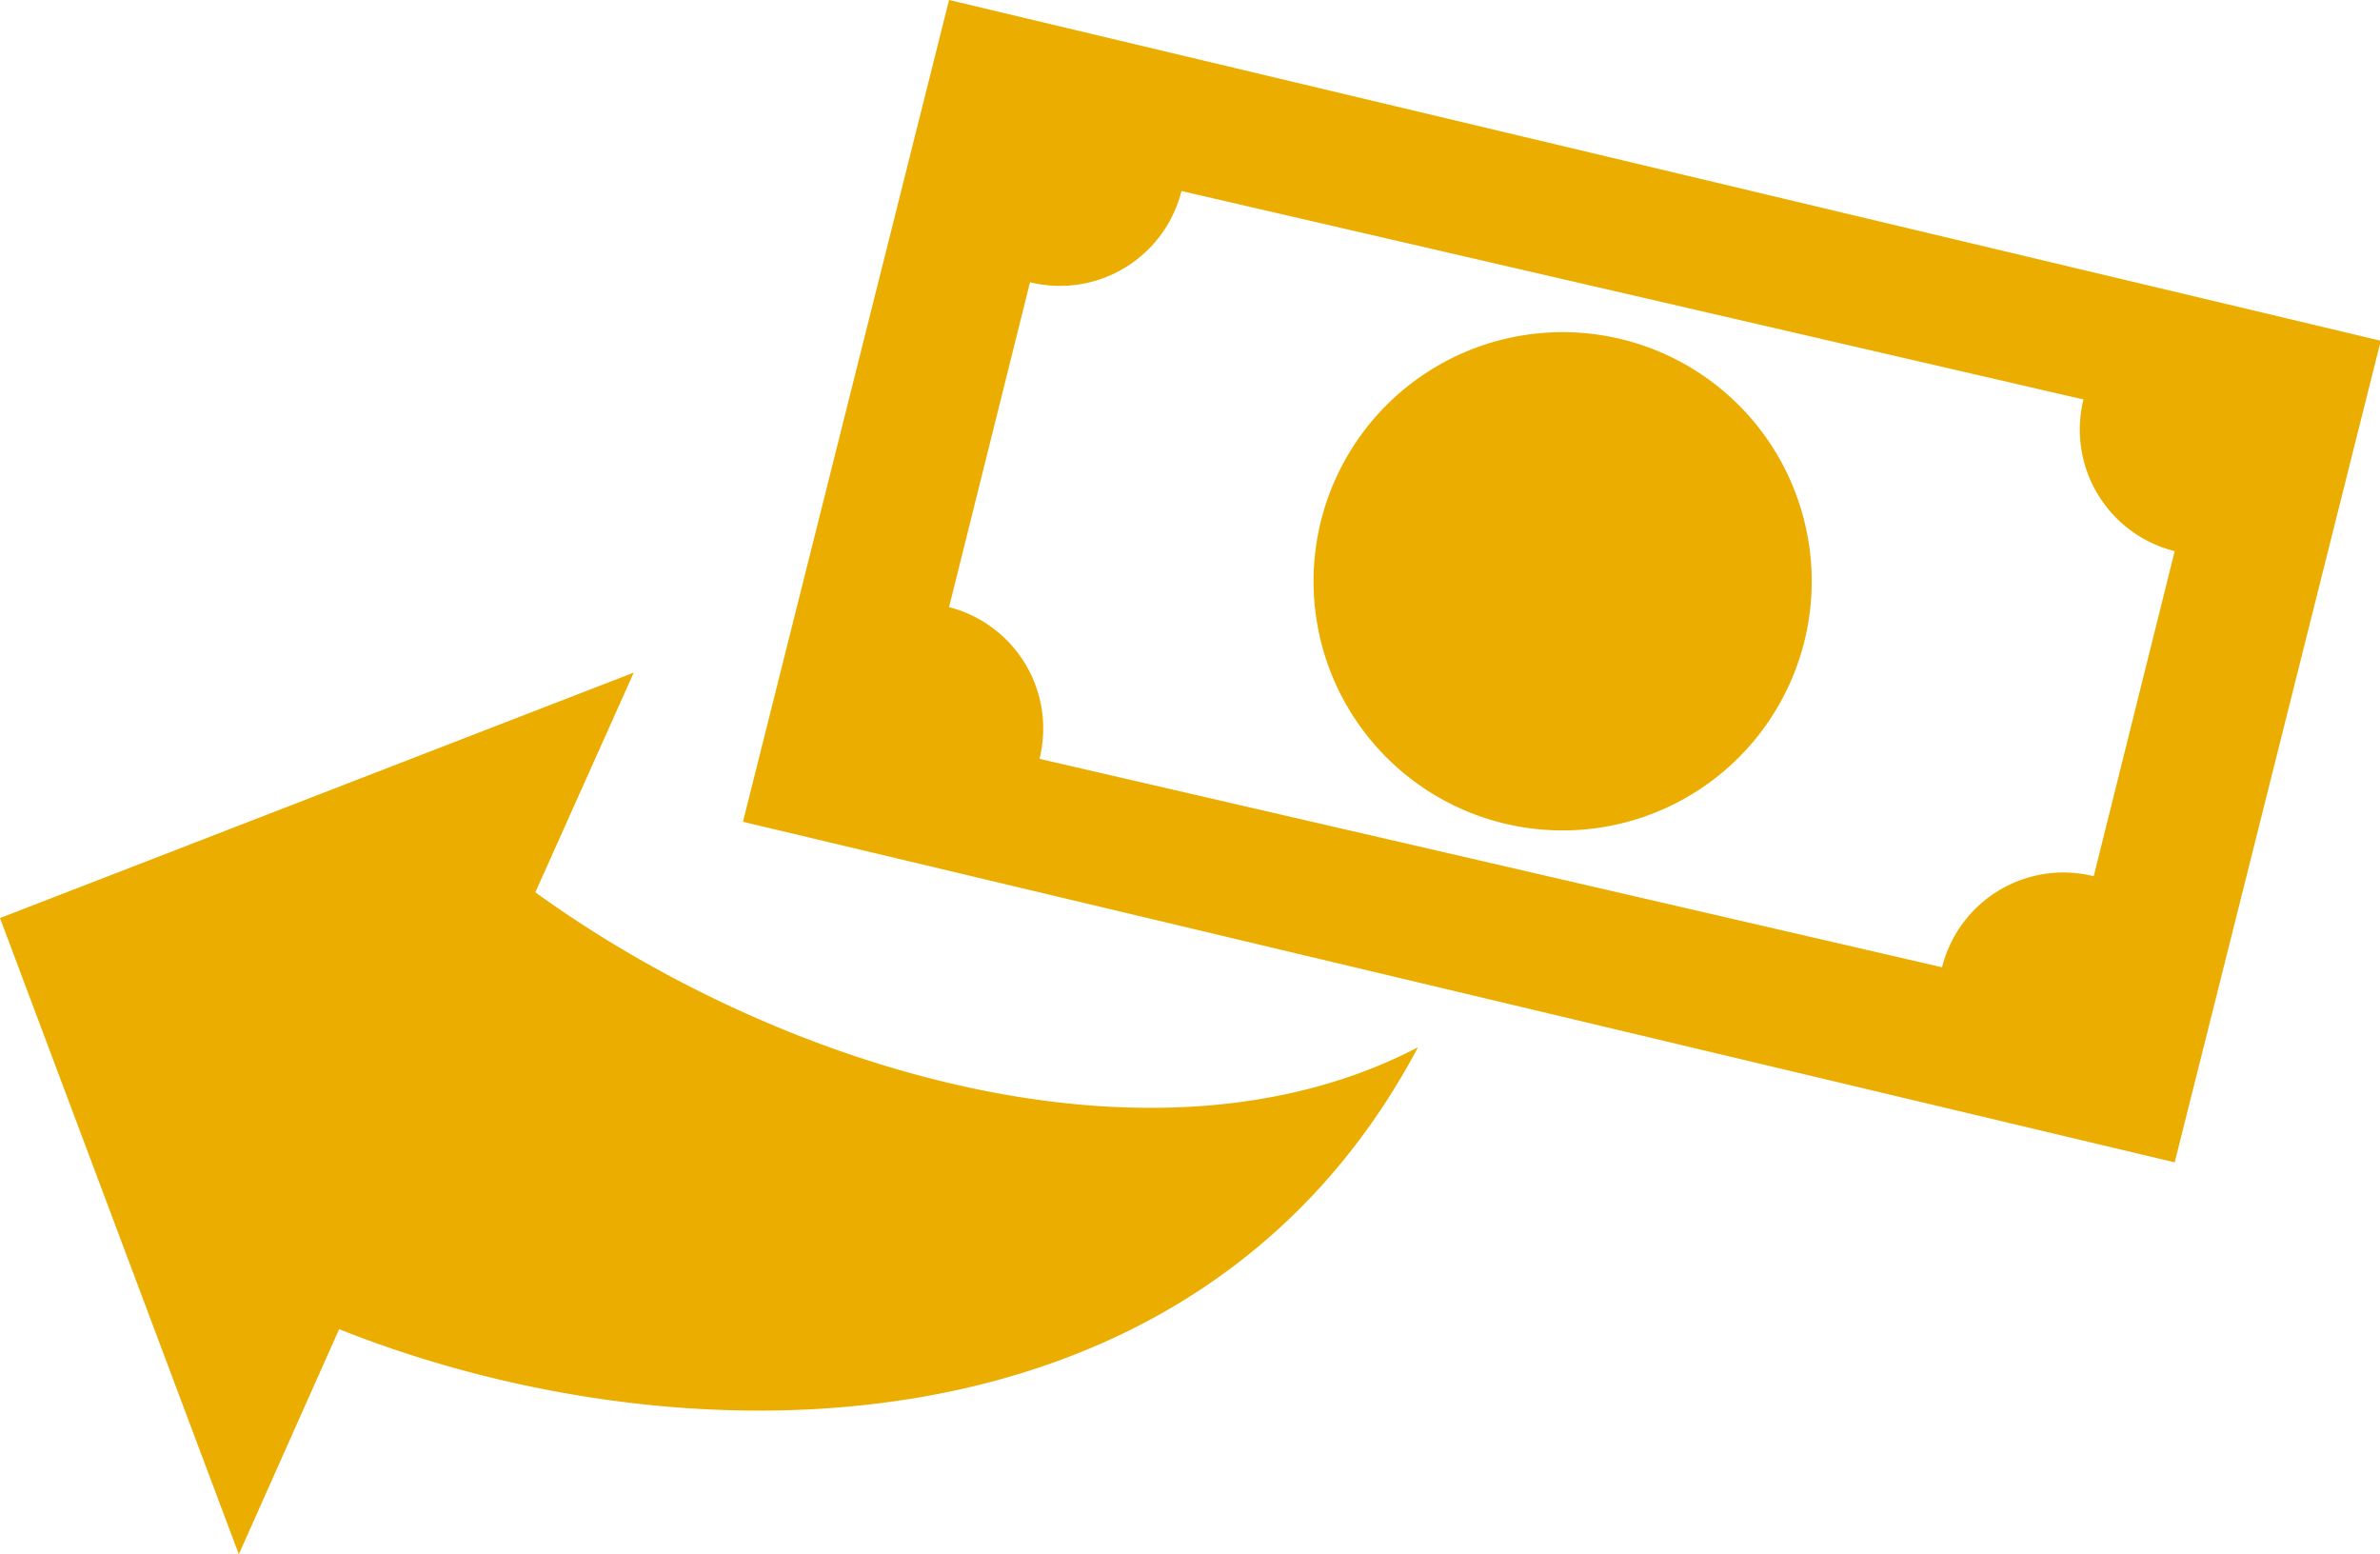 <svg id="Layer_1" data-name="Layer 1" xmlns="http://www.w3.org/2000/svg" viewBox="0 0 122.88 80.23"><defs><style>.cls-1{fill-rule:evenodd;}  fill:#EBAD00 </style></defs><title>refund</title><path class="cls-1" d="M32.72,34.72,27.64,46.06c12.92,9.33,32.17,15,45.57,8-11.46,21.62-38,21.61-55.7,14.55L12.33,80.23,0,47.39,32.72,34.72ZM49,0l73.92,17.59L112.28,60,38.36,42.42,49,0Zm34.8,17.53a12.86,12.86,0,1,1-15.6,9.37,12.86,12.86,0,0,1,15.6-9.37ZM61,9.86l46.57,10.76a6.47,6.47,0,0,0,4.71,7.83l-4.18,16.78a6.46,6.46,0,0,0-7.83,4.7L53.67,39.17A6.47,6.47,0,0,0,49,31.34l4.18-16.77A6.47,6.47,0,0,0,61,9.86Z" style="
    fill: #EBAD00;
"  /></svg>